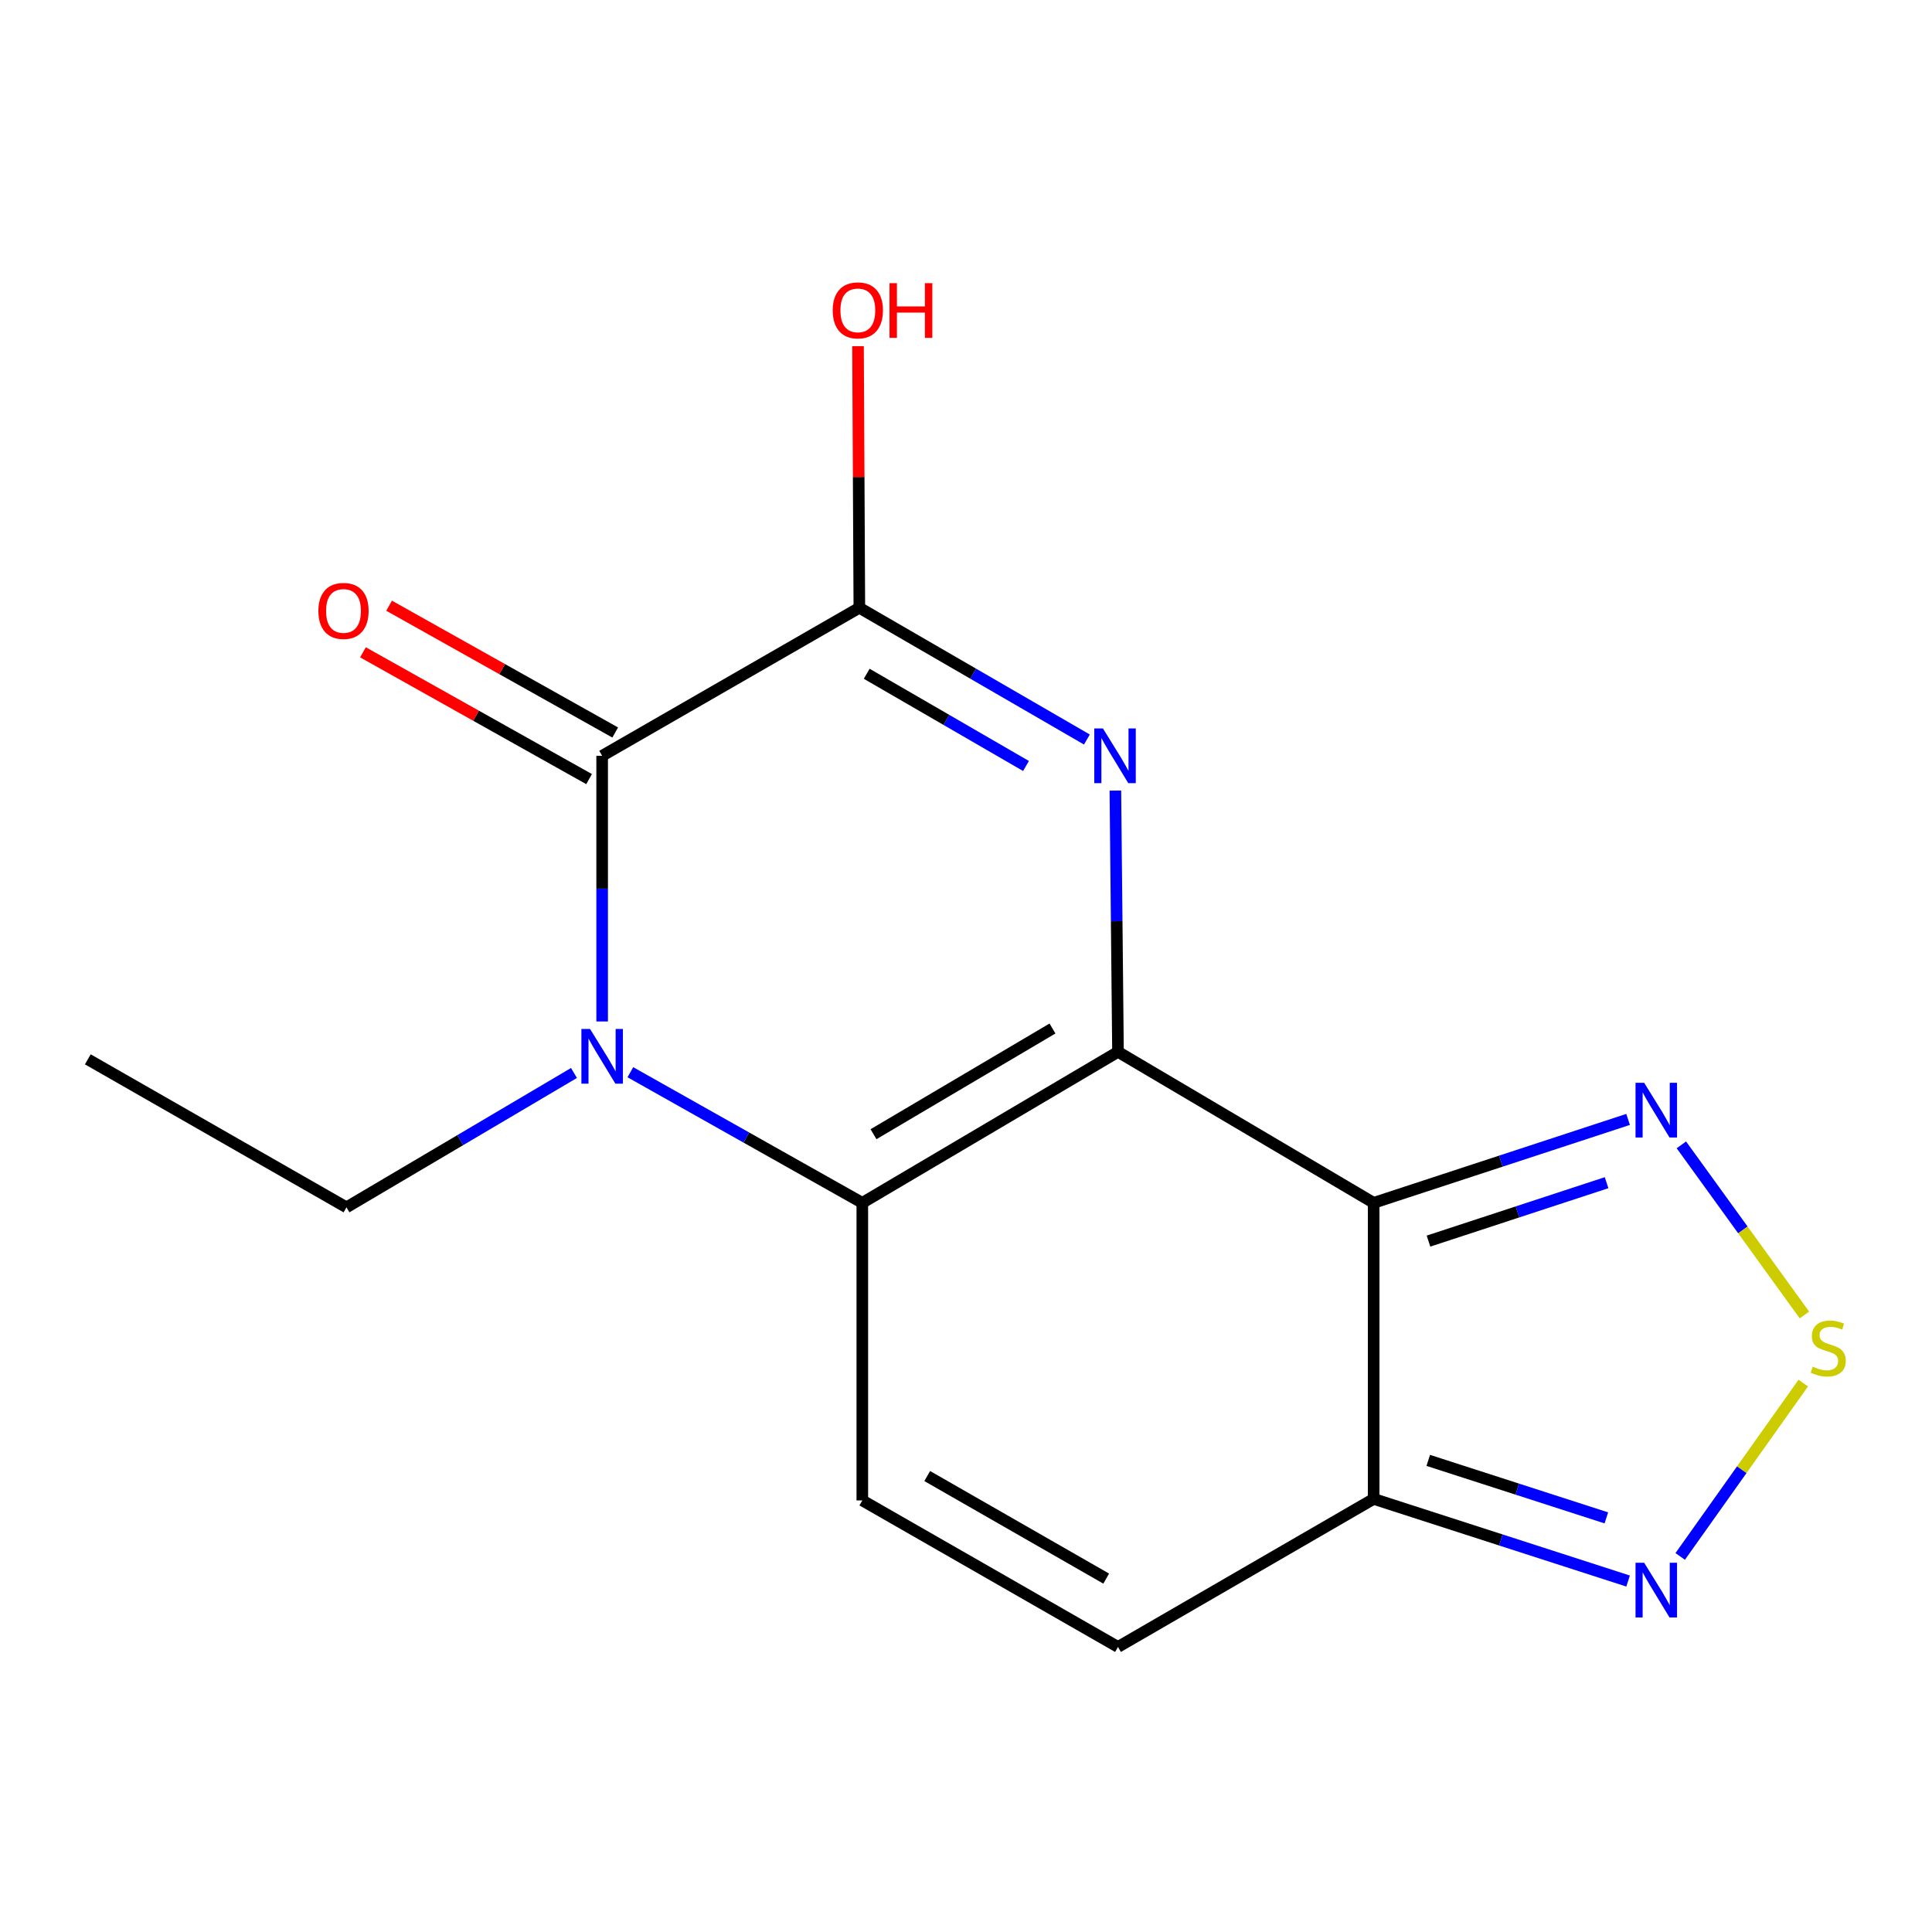 <?xml version='1.0' encoding='iso-8859-1'?>
<svg version='1.1' baseProfile='full'
              xmlns='http://www.w3.org/2000/svg'
                      xmlns:rdkit='http://www.rdkit.org/xml'
                      xmlns:xlink='http://www.w3.org/1999/xlink'
                  xml:space='preserve'
width='1000px' height='1000px' viewBox='0 0 1000 1000'>
<!-- END OF HEADER -->
<rect style='opacity:1.0;fill:#FFFFFF;stroke:none' width='1000' height='1000' x='0' y='0'> </rect>
<path class='bond-0' d='M 578.672,544.436 L 577.994,476.816' style='fill:none;fill-rule:evenodd;stroke:#000000;stroke-width:6px;stroke-linecap:butt;stroke-linejoin:miter;stroke-opacity:1' />
<path class='bond-0' d='M 577.994,476.816 L 577.316,409.195' style='fill:none;fill-rule:evenodd;stroke:#0000FF;stroke-width:6px;stroke-linecap:butt;stroke-linejoin:miter;stroke-opacity:1' />
<path class='bond-1' d='M 578.672,544.436 L 446.332,622.596' style='fill:none;fill-rule:evenodd;stroke:#000000;stroke-width:6px;stroke-linecap:butt;stroke-linejoin:miter;stroke-opacity:1' />
<path class='bond-1' d='M 544.76,532.352 L 452.122,587.064' style='fill:none;fill-rule:evenodd;stroke:#000000;stroke-width:6px;stroke-linecap:butt;stroke-linejoin:miter;stroke-opacity:1' />
<path class='bond-2' d='M 578.672,544.436 L 711.013,622.596' style='fill:none;fill-rule:evenodd;stroke:#000000;stroke-width:6px;stroke-linecap:butt;stroke-linejoin:miter;stroke-opacity:1' />
<path class='bond-5' d='M 562.573,382.772 L 503.684,348.676' style='fill:none;fill-rule:evenodd;stroke:#0000FF;stroke-width:6px;stroke-linecap:butt;stroke-linejoin:miter;stroke-opacity:1' />
<path class='bond-5' d='M 503.684,348.676 L 444.796,314.58' style='fill:none;fill-rule:evenodd;stroke:#000000;stroke-width:6px;stroke-linecap:butt;stroke-linejoin:miter;stroke-opacity:1' />
<path class='bond-5' d='M 531.052,396.473 L 489.829,372.606' style='fill:none;fill-rule:evenodd;stroke:#0000FF;stroke-width:6px;stroke-linecap:butt;stroke-linejoin:miter;stroke-opacity:1' />
<path class='bond-5' d='M 489.829,372.606 L 448.607,348.738' style='fill:none;fill-rule:evenodd;stroke:#000000;stroke-width:6px;stroke-linecap:butt;stroke-linejoin:miter;stroke-opacity:1' />
<path class='bond-3' d='M 446.332,622.596 L 386.304,588.789' style='fill:none;fill-rule:evenodd;stroke:#000000;stroke-width:6px;stroke-linecap:butt;stroke-linejoin:miter;stroke-opacity:1' />
<path class='bond-3' d='M 386.304,588.789 L 326.275,554.981' style='fill:none;fill-rule:evenodd;stroke:#0000FF;stroke-width:6px;stroke-linecap:butt;stroke-linejoin:miter;stroke-opacity:1' />
<path class='bond-9' d='M 446.332,622.596 L 446.332,776.612' style='fill:none;fill-rule:evenodd;stroke:#000000;stroke-width:6px;stroke-linecap:butt;stroke-linejoin:miter;stroke-opacity:1' />
<path class='bond-6' d='M 711.013,622.596 L 711.013,775.829' style='fill:none;fill-rule:evenodd;stroke:#000000;stroke-width:6px;stroke-linecap:butt;stroke-linejoin:miter;stroke-opacity:1' />
<path class='bond-7' d='M 711.013,622.596 L 776.855,601.002' style='fill:none;fill-rule:evenodd;stroke:#000000;stroke-width:6px;stroke-linecap:butt;stroke-linejoin:miter;stroke-opacity:1' />
<path class='bond-7' d='M 776.855,601.002 L 842.698,579.407' style='fill:none;fill-rule:evenodd;stroke:#0000FF;stroke-width:6px;stroke-linecap:butt;stroke-linejoin:miter;stroke-opacity:1' />
<path class='bond-7' d='M 739.383,642.392 L 785.473,627.275' style='fill:none;fill-rule:evenodd;stroke:#000000;stroke-width:6px;stroke-linecap:butt;stroke-linejoin:miter;stroke-opacity:1' />
<path class='bond-7' d='M 785.473,627.275 L 831.562,612.159' style='fill:none;fill-rule:evenodd;stroke:#0000FF;stroke-width:6px;stroke-linecap:butt;stroke-linejoin:miter;stroke-opacity:1' />
<path class='bond-4' d='M 311.672,528.707 L 311.672,459.956' style='fill:none;fill-rule:evenodd;stroke:#0000FF;stroke-width:6px;stroke-linecap:butt;stroke-linejoin:miter;stroke-opacity:1' />
<path class='bond-4' d='M 311.672,459.956 L 311.672,391.204' style='fill:none;fill-rule:evenodd;stroke:#000000;stroke-width:6px;stroke-linecap:butt;stroke-linejoin:miter;stroke-opacity:1' />
<path class='bond-14' d='M 297.089,555.368 L 238.21,590.142' style='fill:none;fill-rule:evenodd;stroke:#0000FF;stroke-width:6px;stroke-linecap:butt;stroke-linejoin:miter;stroke-opacity:1' />
<path class='bond-14' d='M 238.21,590.142 L 179.331,624.916' style='fill:none;fill-rule:evenodd;stroke:#000000;stroke-width:6px;stroke-linecap:butt;stroke-linejoin:miter;stroke-opacity:1' />
<path class='bond-12' d='M 318.434,379.145 L 259.914,346.33' style='fill:none;fill-rule:evenodd;stroke:#000000;stroke-width:6px;stroke-linecap:butt;stroke-linejoin:miter;stroke-opacity:1' />
<path class='bond-12' d='M 259.914,346.33 L 201.394,313.514' style='fill:none;fill-rule:evenodd;stroke:#FF0000;stroke-width:6px;stroke-linecap:butt;stroke-linejoin:miter;stroke-opacity:1' />
<path class='bond-12' d='M 304.91,403.263 L 246.39,370.448' style='fill:none;fill-rule:evenodd;stroke:#000000;stroke-width:6px;stroke-linecap:butt;stroke-linejoin:miter;stroke-opacity:1' />
<path class='bond-12' d='M 246.39,370.448 L 187.87,337.632' style='fill:none;fill-rule:evenodd;stroke:#FF0000;stroke-width:6px;stroke-linecap:butt;stroke-linejoin:miter;stroke-opacity:1' />
<path class='bond-16' d='M 311.672,391.204 L 444.796,314.58' style='fill:none;fill-rule:evenodd;stroke:#000000;stroke-width:6px;stroke-linecap:butt;stroke-linejoin:miter;stroke-opacity:1' />
<path class='bond-13' d='M 444.796,314.58 L 444.451,246.878' style='fill:none;fill-rule:evenodd;stroke:#000000;stroke-width:6px;stroke-linecap:butt;stroke-linejoin:miter;stroke-opacity:1' />
<path class='bond-13' d='M 444.451,246.878 L 444.107,179.175' style='fill:none;fill-rule:evenodd;stroke:#FF0000;stroke-width:6px;stroke-linecap:butt;stroke-linejoin:miter;stroke-opacity:1' />
<path class='bond-10' d='M 711.013,775.829 L 776.858,797.086' style='fill:none;fill-rule:evenodd;stroke:#000000;stroke-width:6px;stroke-linecap:butt;stroke-linejoin:miter;stroke-opacity:1' />
<path class='bond-10' d='M 776.858,797.086 L 842.704,818.343' style='fill:none;fill-rule:evenodd;stroke:#0000FF;stroke-width:6px;stroke-linecap:butt;stroke-linejoin:miter;stroke-opacity:1' />
<path class='bond-10' d='M 739.261,755.892 L 785.353,770.772' style='fill:none;fill-rule:evenodd;stroke:#000000;stroke-width:6px;stroke-linecap:butt;stroke-linejoin:miter;stroke-opacity:1' />
<path class='bond-10' d='M 785.353,770.772 L 831.445,785.652' style='fill:none;fill-rule:evenodd;stroke:#0000FF;stroke-width:6px;stroke-linecap:butt;stroke-linejoin:miter;stroke-opacity:1' />
<path class='bond-11' d='M 711.013,775.829 L 578.672,852.453' style='fill:none;fill-rule:evenodd;stroke:#000000;stroke-width:6px;stroke-linecap:butt;stroke-linejoin:miter;stroke-opacity:1' />
<path class='bond-8' d='M 870.275,592.579 L 902.122,636.606' style='fill:none;fill-rule:evenodd;stroke:#0000FF;stroke-width:6px;stroke-linecap:butt;stroke-linejoin:miter;stroke-opacity:1' />
<path class='bond-8' d='M 902.122,636.606 L 933.969,680.633' style='fill:none;fill-rule:evenodd;stroke:#CCCC00;stroke-width:6px;stroke-linecap:butt;stroke-linejoin:miter;stroke-opacity:1' />
<path class='bond-18' d='M 933.368,715.875 L 901.519,760.74' style='fill:none;fill-rule:evenodd;stroke:#CCCC00;stroke-width:6px;stroke-linecap:butt;stroke-linejoin:miter;stroke-opacity:1' />
<path class='bond-18' d='M 901.519,760.74 L 869.671,805.605' style='fill:none;fill-rule:evenodd;stroke:#0000FF;stroke-width:6px;stroke-linecap:butt;stroke-linejoin:miter;stroke-opacity:1' />
<path class='bond-17' d='M 446.332,776.612 L 578.672,852.453' style='fill:none;fill-rule:evenodd;stroke:#000000;stroke-width:6px;stroke-linecap:butt;stroke-linejoin:miter;stroke-opacity:1' />
<path class='bond-17' d='M 479.931,763.997 L 572.57,817.086' style='fill:none;fill-rule:evenodd;stroke:#000000;stroke-width:6px;stroke-linecap:butt;stroke-linejoin:miter;stroke-opacity:1' />
<path class='bond-15' d='M 179.331,624.916 L 45.455,548.308' style='fill:none;fill-rule:evenodd;stroke:#000000;stroke-width:6px;stroke-linecap:butt;stroke-linejoin:miter;stroke-opacity:1' />
<path  class='atom-1' d='M 570.876 377.044
L 580.156 392.044
Q 581.076 393.524, 582.556 396.204
Q 584.036 398.884, 584.116 399.044
L 584.116 377.044
L 587.876 377.044
L 587.876 405.364
L 583.996 405.364
L 574.036 388.964
Q 572.876 387.044, 571.636 384.844
Q 570.436 382.644, 570.076 381.964
L 570.076 405.364
L 566.396 405.364
L 566.396 377.044
L 570.876 377.044
' fill='#0000FF'/>
<path  class='atom-4' d='M 305.412 532.596
L 314.692 547.596
Q 315.612 549.076, 317.092 551.756
Q 318.572 554.436, 318.652 554.596
L 318.652 532.596
L 322.412 532.596
L 322.412 560.916
L 318.532 560.916
L 308.572 544.516
Q 307.412 542.596, 306.172 540.396
Q 304.972 538.196, 304.612 537.516
L 304.612 560.916
L 300.932 560.916
L 300.932 532.596
L 305.412 532.596
' fill='#0000FF'/>
<path  class='atom-8' d='M 851.026 560.462
L 860.306 575.462
Q 861.226 576.942, 862.706 579.622
Q 864.186 582.302, 864.266 582.462
L 864.266 560.462
L 868.026 560.462
L 868.026 588.782
L 864.146 588.782
L 854.186 572.382
Q 853.026 570.462, 851.786 568.262
Q 850.586 566.062, 850.226 565.382
L 850.226 588.782
L 846.546 588.782
L 846.546 560.462
L 851.026 560.462
' fill='#0000FF'/>
<path  class='atom-9' d='M 938.292 707.389
Q 938.612 707.509, 939.932 708.069
Q 941.252 708.629, 942.692 708.989
Q 944.172 709.309, 945.612 709.309
Q 948.292 709.309, 949.852 708.029
Q 951.412 706.709, 951.412 704.429
Q 951.412 702.869, 950.612 701.909
Q 949.852 700.949, 948.652 700.429
Q 947.452 699.909, 945.452 699.309
Q 942.932 698.549, 941.412 697.829
Q 939.932 697.109, 938.852 695.589
Q 937.812 694.069, 937.812 691.509
Q 937.812 687.949, 940.212 685.749
Q 942.652 683.549, 947.452 683.549
Q 950.732 683.549, 954.452 685.109
L 953.532 688.189
Q 950.132 686.789, 947.572 686.789
Q 944.812 686.789, 943.292 687.949
Q 941.772 689.069, 941.812 691.029
Q 941.812 692.549, 942.572 693.469
Q 943.372 694.389, 944.492 694.909
Q 945.652 695.429, 947.572 696.029
Q 950.132 696.829, 951.652 697.629
Q 953.172 698.429, 954.252 700.069
Q 955.372 701.669, 955.372 704.429
Q 955.372 708.349, 952.732 710.469
Q 950.132 712.549, 945.772 712.549
Q 943.252 712.549, 941.332 711.989
Q 939.452 711.469, 937.212 710.549
L 938.292 707.389
' fill='#CCCC00'/>
<path  class='atom-11' d='M 851.026 808.89
L 860.306 823.89
Q 861.226 825.37, 862.706 828.05
Q 864.186 830.73, 864.266 830.89
L 864.266 808.89
L 868.026 808.89
L 868.026 837.21
L 864.146 837.21
L 854.186 820.81
Q 853.026 818.89, 851.786 816.69
Q 850.586 814.49, 850.226 813.81
L 850.226 837.21
L 846.546 837.21
L 846.546 808.89
L 851.026 808.89
' fill='#0000FF'/>
<path  class='atom-13' d='M 164.795 316.212
Q 164.795 309.412, 168.155 305.612
Q 171.515 301.812, 177.795 301.812
Q 184.075 301.812, 187.435 305.612
Q 190.795 309.412, 190.795 316.212
Q 190.795 323.092, 187.395 327.012
Q 183.995 330.892, 177.795 330.892
Q 171.555 330.892, 168.155 327.012
Q 164.795 323.132, 164.795 316.212
M 177.795 327.692
Q 182.115 327.692, 184.435 324.812
Q 186.795 321.892, 186.795 316.212
Q 186.795 310.652, 184.435 307.852
Q 182.115 305.012, 177.795 305.012
Q 173.475 305.012, 171.115 307.812
Q 168.795 310.612, 168.795 316.212
Q 168.795 321.932, 171.115 324.812
Q 173.475 327.692, 177.795 327.692
' fill='#FF0000'/>
<path  class='atom-14' d='M 431.012 160.645
Q 431.012 153.845, 434.372 150.045
Q 437.732 146.245, 444.012 146.245
Q 450.292 146.245, 453.652 150.045
Q 457.012 153.845, 457.012 160.645
Q 457.012 167.525, 453.612 171.445
Q 450.212 175.325, 444.012 175.325
Q 437.772 175.325, 434.372 171.445
Q 431.012 167.565, 431.012 160.645
M 444.012 172.125
Q 448.332 172.125, 450.652 169.245
Q 453.012 166.325, 453.012 160.645
Q 453.012 155.085, 450.652 152.285
Q 448.332 149.445, 444.012 149.445
Q 439.692 149.445, 437.332 152.245
Q 435.012 155.045, 435.012 160.645
Q 435.012 166.365, 437.332 169.245
Q 439.692 172.125, 444.012 172.125
' fill='#FF0000'/>
<path  class='atom-14' d='M 460.412 146.565
L 464.252 146.565
L 464.252 158.605
L 478.732 158.605
L 478.732 146.565
L 482.572 146.565
L 482.572 174.885
L 478.732 174.885
L 478.732 161.805
L 464.252 161.805
L 464.252 174.885
L 460.412 174.885
L 460.412 146.565
' fill='#FF0000'/>
</svg>
